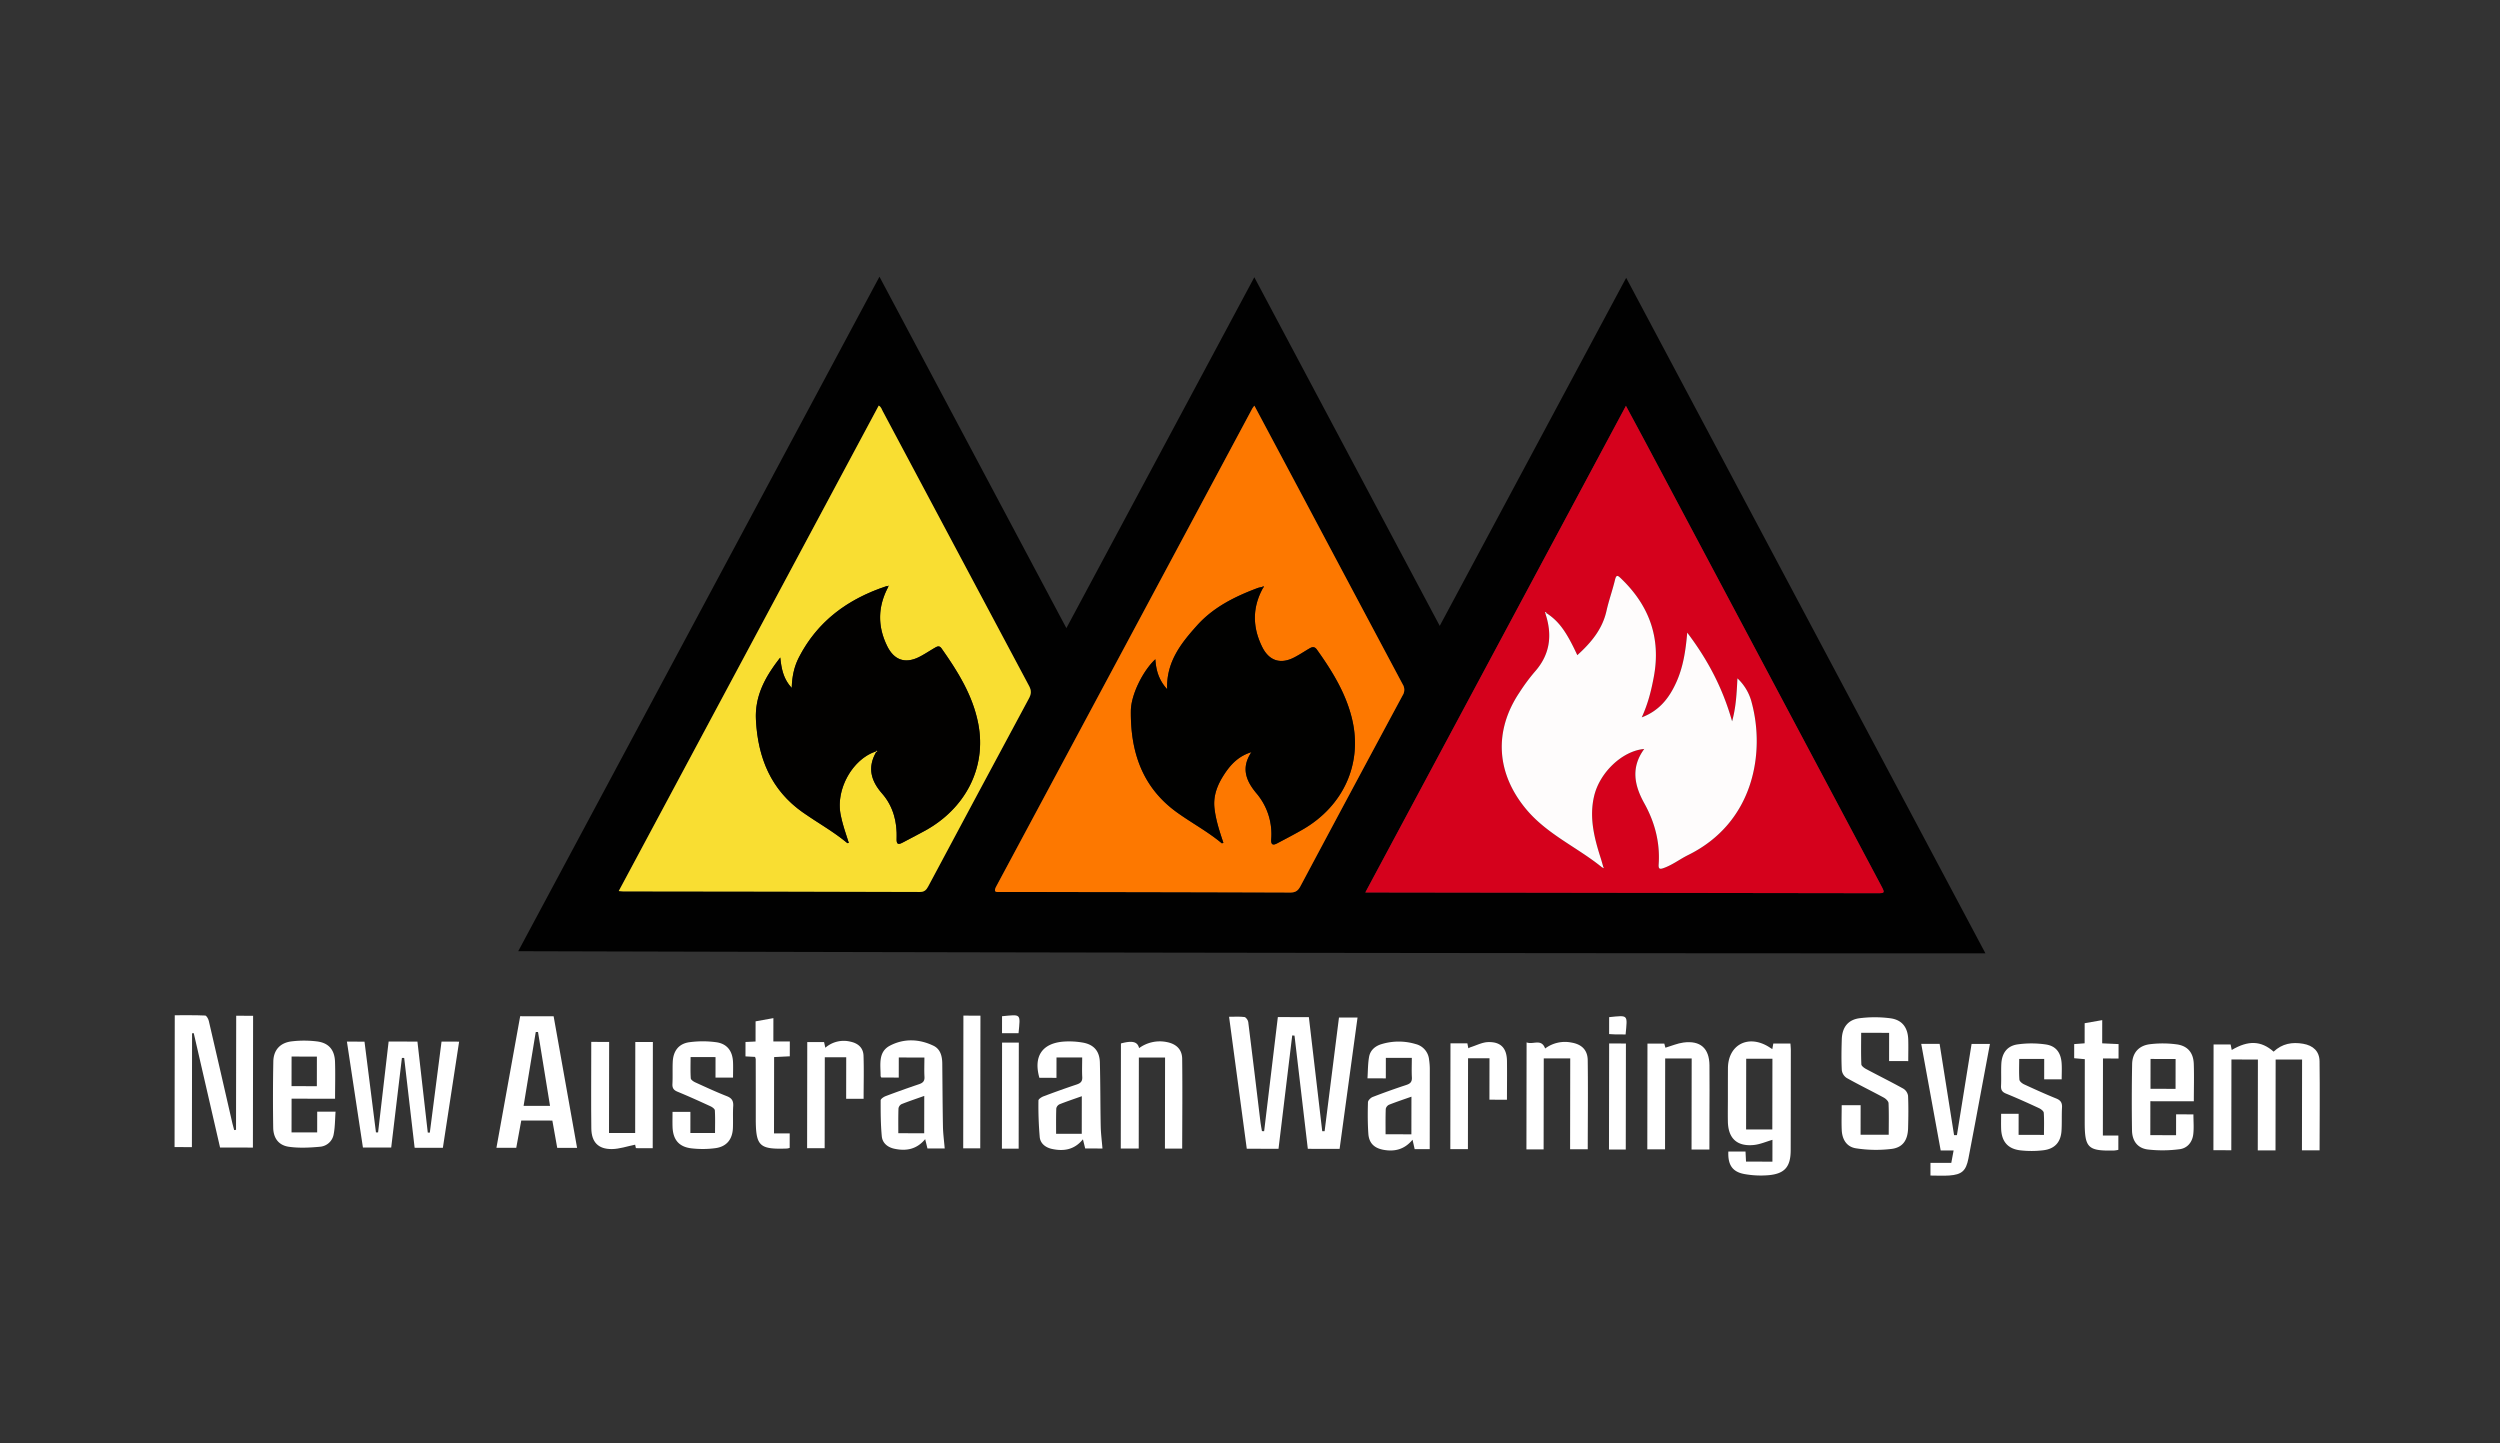 <svg xmlns="http://www.w3.org/2000/svg" width="1663.856" height="960.54" viewBox="0 0 1663.856 960.54"><rect x="0" y="0" width="1663.856" height="960.54" fill="#333333" stroke="none"/><defs><style>.a{fill:#010101;}.b{fill:#d5011c;}.c{fill:#f9de32;}.d{fill:#fd7800;}.e{fill:#fefcfc;}.f{fill:#020100;}.g{fill:#010100;}.h{fill:none;}.i{fill:#fff;}</style></defs><path class="a" d="M1012.302,670.814q-488.84-.047-976.492-1.438L276.228,220.474c41.522,78.069,82.81,155.697,124.405,233.903l125.086-233.531,123.397,232.023c41.493-77.462,82.567-154.14,124.091-231.659ZM773.039,306.433c-58.041,108.369-115.562,215.77-173.453,323.859l5.218.008q167.435.247,334.87.492c5.883.009,5.899-.015,2.964-5.537Q864.872,478.935,787.093,332.622C782.6,324.171,778.043,315.755,773.039,306.433Zm-497.283-.179L102.71,629.368c1.384.103,2.162.211,2.939.213q98.682.158,197.364.384c3.077.01,4.365-1.284,5.643-3.677q33.455-62.63,67.067-125.176c1.557-2.894,1.722-5.18.102-8.214q-48.829-91.424-97.447-182.96c-.691-1.298-1.06-2.83-2.622-3.684Zm250.006.079a18.721,18.721,0,0,0-1.391,1.891q-85.124,158.915-170.288,317.807c-2.52,4.697.37,3.927,3.104,3.931q96.195.129,192.389.365c3.531.012,5.221-1.192,6.826-4.206q33.872-63.597,68.034-127.039a6.757,6.757,0,0,0,.022-7.31Q590.611,428.431,556.99,364.97c-10.346-19.461-20.72-38.908-31.228-58.636Z" transform="translate(309.087 -36.319)"/><path class="b" d="M773.039,306.433c5.005,9.322,9.562,17.738,14.054,26.189Q864.875,478.933,942.638,625.255c2.935,5.522,2.919,5.546-2.964,5.537q-167.435-.243-334.87-.492l-5.218-.008C657.477,522.203,714.998,414.803,773.039,306.433Zm-15.66,307.339.996.348-.428-.896c-.552-1.905-1.06-3.824-1.665-5.713-4.348-13.565-7.825-27.269-4.356-41.594,3.808-15.723,18.901-29.888,33.301-31.137-8.999,12.242-6.64,24.173.037,36.169,7.025,12.621,10.573,26.163,9.564,40.686-.217,3.126.802,3.301,3.345,2.397,5.859-2.084,10.752-5.927,16.263-8.648,44.367-21.902,51.059-68.791,42.366-101.25a33.121,33.121,0,0,0-9.547-16.34c-.521,9.875-.893,18.819-3.551,28.603-6.228-22.061-16.076-40.805-29.867-59.038-1.054,12.285-2.758,23.126-7.351,33.218-4.626,10.165-11.057,18.683-22.914,23.18,4.208-9.164,6.337-17.947,8.014-26.903,4.857-25.934-3.005-47.516-21.82-65.535-2.027-1.942-3.092-2.863-3.998.912-1.664,6.939-4.113,13.694-5.668,20.652-2.758,12.342-10.375,21.275-19.418,29.474-7.378-15.907-12.304-22.597-20.583-28.028-.102-.454-.291-.9-.817-.554-.117.077.143.729.23,1.117,4.665,14.171,3.063,27.078-7.187,38.573a124.244,124.244,0,0,0-10.088,13.628c-17.274,25.74-15.472,53.886,4.347,77.716C720.619,591.686,740.852,600.267,757.379,613.772Z" transform="translate(309.087 -36.319)"/><path class="c" d="M275.756,306.254c1.562.854,1.931,2.385,2.622,3.684q48.693,91.496,97.446,182.96c1.62,3.034,1.455,5.32-.102,8.214q-33.631,62.535-67.067,125.176c-1.278,2.393-2.566,3.687-5.643,3.677q-98.681-.313-197.364-.384c-.777-.001-1.554-.109-2.939-.213ZM273.732,536.467l.344.321c-5.922,10.24-3.616,19.062,3.9,27.652,7.44,8.505,10.077,18.998,9.68,30.153-.133,3.753,1.163,3.966,3.895,2.54,4.856-2.534,9.703-5.085,14.52-7.691,27.209-14.721,41.589-42.087,35.925-71.42-3.65-18.904-13.607-34.782-24.477-50.196-1.557-2.208-3.171-1.096-4.752-.185-3.453,1.99-6.753,4.277-10.319,6.03-9.194,4.521-16.494,1.918-21.041-7.277-6.594-13.334-6.282-26.546.745-39.628l.506-.615-.442-.005.054.688c-.521-.612-1.134-.459-1.78-.243-25.275,8.454-45.462,23.103-57.892,47.301-3.172,6.175-4.55,12.775-4.745,20.268-5.487-5.886-6.839-12.484-7.633-20.233-10.044,12.788-17.032,25.592-16.193,41.549,1.323,25.184,9.973,46.621,31.295,61.591,9.778,6.865,20.295,12.662,29.505,20.356.14.117.514-.046.996-.105-2.05-6.353-4.249-12.59-5.488-19.099-3.183-16.72,7.963-36.646,23.397-41.752Z" transform="translate(309.087 -36.319)"/><path class="d" d="M525.762,306.334c10.508,19.728,20.882,39.175,31.229,58.637q33.711,63.413,67.468,126.802a6.757,6.757,0,0,1-.022,7.31q-34.14,63.453-68.034,127.039c-1.605,3.014-3.295,4.218-6.826,4.206q-96.194-.322-192.389-.365c-2.734-.004-5.625.766-3.104-3.931q85.228-158.858,170.288-317.807A18.702,18.702,0,0,1,525.762,306.334ZM530.97,426.998a19.656,19.656,0,0,0-2.901.625c-15.087,5.661-29.414,12.678-40.392,24.887-10.701,11.901-20.606,24.337-19.986,42.486-5.576-6.089-7.383-12.628-7.83-19.914-8.148,7.486-16.191,23.471-16.311,34.306-.299,27.14,7.485,50.86,30.55,67.513,9.831,7.098,20.612,12.826,29.951,20.646.12.1.5-.11,1.098-.262-2.55-7.587-5.059-15.147-5.949-23.09-.941-8.395,2.031-15.671,6.503-22.532,4.398-6.747,9.76-12.26,18.079-14.742-6.968,10.383-3.703,18.977,3.387,27.416a41.955,41.955,0,0,1,9.788,30.619c-.231,3.591,1.131,4.127,3.926,2.651,5.731-3.025,11.488-6.013,17.097-9.253,27.018-15.608,39.811-43.741,32.853-73.23-4.077-17.28-13.269-32.166-23.471-46.465-1.624-2.276-3.217-1.797-5.092-.689-3.435,2.031-6.766,4.266-10.323,6.055-9.098,4.576-16.552,1.907-21.047-7.257-6.465-13.18-6.538-26.238.63-39.192.362-.361.74-.746.093-1.143C531.548,426.385,531.194,426.798,530.97,426.998Z" transform="translate(309.087 -36.319)"/><path class="e" d="M720.098,444.331c8.279,5.431,13.205,12.121,20.583,28.028,9.043-8.2,16.66-17.133,19.418-29.474,1.555-6.958,4.005-13.714,5.668-20.652.906-3.775,1.97-2.853,3.998-.912,18.815,18.019,26.678,39.601,21.82,65.535-1.677,8.956-3.805,17.739-8.014,26.903,11.857-4.497,18.288-13.015,22.914-23.18,4.593-10.092,6.298-20.932,7.351-33.218,13.79,18.234,23.639,36.977,29.867,59.038,2.658-9.784,3.03-18.728,3.551-28.603a33.12,33.12,0,0,1,9.547,16.34c8.693,32.459,2.001,79.348-42.366,101.25-5.511,2.72-10.404,6.564-16.263,8.648-2.543.905-3.562.729-3.345-2.397,1.01-14.523-2.539-28.065-9.564-40.687-6.677-11.996-9.036-23.927-.037-36.169-14.4,1.249-29.493,15.413-33.301,31.137-3.469,14.325.008,28.029,4.356,41.594.605,1.888,1.112,3.808,1.665,5.713q-.286.275-.572.551c-16.524-13.509-36.757-22.09-50.792-38.966-19.82-23.83-21.622-51.977-4.347-77.716a124.228,124.228,0,0,1,10.088-13.628c10.25-11.495,11.852-24.401,7.187-38.573A7.565,7.565,0,0,0,720.098,444.331Z" transform="translate(309.087 -36.319)"/><path class="e" d="M719.511,444.893c-.087-.388-.347-1.04-.23-1.117.526-.346.715.101.817.554A7.598,7.598,0,0,1,719.511,444.893Z" transform="translate(309.087 -36.319)"/><path class="e" d="M757.947,613.225l.428.896q-.498-.174-.998-.347C757.566,613.593,757.757,613.409,757.947,613.225Z" transform="translate(309.087 -36.319)"/><path class="f" d="M282.153,426.77c-7.029,13.081-7.341,26.293-.747,39.627,4.547,9.195,11.848,11.797,21.041,7.277,3.566-1.753,6.866-4.041,10.319-6.03,1.581-.911,3.195-2.023,4.752.185,10.87,15.414,20.827,31.292,24.477,50.196,5.664,29.332-8.716,56.699-35.925,71.42-4.817,2.606-9.665,5.157-14.52,7.691-2.732,1.426-4.028,1.212-3.895-2.54.396-11.155-2.239-21.648-9.68-30.153-7.515-8.59-9.822-17.412-3.9-27.653l.702-.516c-.115-.113-.294-.344-.333-.322a6.16,6.16,0,0,0-.713.517c-15.434,5.106-26.58,25.032-23.397,41.752,1.239,6.509,3.438,12.746,5.488,19.099-.482.059-.856.222-.996.105-9.21-7.694-19.727-13.491-29.505-20.356-21.323-14.971-29.972-36.407-31.295-61.591-.838-15.957,6.15-28.761,16.193-41.549.794,7.75,2.145,14.347,7.633,20.233.195-7.493,1.574-14.092,4.746-20.268,12.429-24.198,32.617-38.847,57.892-47.301.645-.216,1.258-.369,1.78.243Z" transform="translate(309.087 -36.319)"/><path class="f" d="M282.268,426.836l-.054-.688.442.005q-.253.308-.504.616Z" transform="translate(309.087 -36.319)"/><path class="g" d="M531.534,427.578c-7.174,12.949-7.1,26.008-.635,39.188,4.495,9.164,11.949,11.833,21.047,7.257,3.557-1.789,6.888-4.024,10.323-6.055,1.875-1.108,3.468-1.586,5.092.689,10.202,14.299,19.394,29.186,23.471,46.465,6.958,29.489-5.835,57.621-32.853,73.23-5.609,3.24-11.366,6.229-17.097,9.253-2.795,1.476-4.157.939-3.926-2.651a41.955,41.955,0,0,0-9.788-30.619c-7.09-8.438-10.355-17.033-3.387-27.416-8.319,2.482-13.682,7.995-18.079,14.742-4.471,6.861-7.444,14.137-6.503,22.532.89,7.944,3.4,15.504,5.95,23.09-.598.152-.978.362-1.098.262-9.338-7.82-20.12-13.548-29.951-20.646-23.065-16.653-30.849-40.373-30.55-67.513.119-10.835,8.163-26.819,16.311-34.305.447,7.287,2.254,13.825,7.83,19.914-.62-18.15,9.285-30.585,19.986-42.487,10.977-12.209,25.305-19.226,40.391-24.887a19.682,19.682,0,0,1,2.901-.625Q531.245,427.294,531.534,427.578Z" transform="translate(309.087 -36.319)"/><path class="g" d="M530.97,426.998c.224-.2.578-.613.651-.568.647.398.269.782-.09,1.145C531.341,427.389,531.153,427.196,530.97,426.998Z" transform="translate(309.087 -36.319)"/><path class="c" d="M273.732,536.467a6.172,6.172,0,0,1,.713-.517c.039-.022.219.208.333.322l-.702.516Z" transform="translate(309.087 -36.319)"/><rect class="h" x="43.798" y="-314.632" width="958.087" height="1662.444" transform="translate(314.567 1002.348) rotate(-89.915)"/><path class="i" d="M508.915,713.026c3.688.005,7.007-.254,10.236.173.997.132,2.364,2.054,2.52,3.289,2.818,22.321,5.469,44.663,8.18,66.997.23,1.899.63,3.777.951,5.665l1.458.018q4.553-37.913,9.12-75.936l20.639.03q4.45,37.977,8.895,75.911l1.583.03c3.174-25.103,6.348-50.206,9.571-75.692l12.35.018c-3.974,29.104-7.933,58.092-11.937,87.415l-21.153-.031c-2.937-24.976-5.898-50.165-8.86-75.354l-1.526-.103c-3.027,25.042-6.054,50.083-9.118,75.434l-21.127-.031C516.819,771.945,512.912,742.822,508.915,713.026Z" transform="translate(309.087 -36.319)"/><path class="i" d="M-140.768,800.079l-21.859-.032q-8.762-38.09-17.509-76.116l-1.12.094-.112,75.748-11.541-.017.13-87.747c6.772.01,13.525-.116,20.258.195.877.041,2.088,2.224,2.406,3.587,5.299,22.697,10.476,45.423,15.693,68.14.348,1.515.79,3.008,1.189,4.511l1.237-.173.112-75.918,11.246.017Z" transform="translate(309.087 -36.319)"/><path class="i" d="M-14.337,800.235l-18.797-.028-6.95-59.762-1.519-.044-7.12,59.656-18.823-.028c-3.512-23.228-7.056-46.665-10.655-70.469l11.704.017q3.8,30.126,7.617,60.391l1.424.016q3.503-30.205,7.013-60.475l19.171.028,6.876,60.543,1.368.057c2.591-20.138,5.181-40.276,7.794-60.583l11.706.017C-7.153,753.266-10.736,776.695-14.337,800.235Z" transform="translate(309.087 -36.319)"/><path class="i" d="M1204.115,736.237c5.731-5.42,12.412-6.501,19.655-5.248,6.692,1.157,10.822,5.022,10.907,11.688.251,19.638.042,39.282.013,59.251l-11.73-.017.089-60.416-17.596-.026-.089,60.489-11.807-.017.089-60.463-17.614-.026-.089,60.402-11.906-.018.104-70.389,11.349.017c.198.978.464,2.288.742,3.659C1187.262,728.607,1195.729,728.882,1204.115,736.237Z" transform="translate(309.087 -36.319)"/><path class="i" d="M74.986,800.292l-13.217-.02L58.529,782.106l-20.692-.03c-1.093,5.947-2.193,11.933-3.336,18.154L21.316,800.21c5.272-29.215,10.506-58.223,15.798-87.548l22.261.033Zm-18.005-27.965c-2.721-16.733-5.359-32.961-7.998-49.19l-1.511.051c-2.677,16.267-5.354,32.534-8.083,49.112Z" transform="translate(309.087 -36.319)"/><path class="i" d="M870.532,809.446l.021-14.525c-4.116,1.18-8.212,3.024-12.449,3.44-11.143,1.093-16.997-4.414-17.213-15.539-.097-4.998-.007-10,0-15,.009-6.833-.006-13.667.036-20.5.092-15.204,12.715-22.391,26.142-14.89,1,.558,1.944,1.216,3.389,2.126.25-1.393.456-2.543.67-3.731l11.397.017c.097,1.604.261,3.05.26,4.496q-.025,33.25-.093,66.5c-.026,10.994-3.918,15.675-14.818,16.629a61.472,61.472,0,0,1-15.87-.749c-8.081-1.426-11.2-6.111-10.805-15.01l11.429.017c.114,2.258.219,4.347.337,6.693Zm-17.521-21.422,17.456.026.07-47.086-17.456-.026Z" transform="translate(309.087 -36.319)"/><path class="i" d="M916.638,771.867l12.6.019-.029,19.625,18.725.028c.01-7.125.189-14.082-.118-21.018-.058-1.304-1.812-2.962-3.189-3.709-8.186-4.439-16.572-8.513-24.687-13.075a7.354,7.354,0,0,1-3.23-5.151c-.347-6.811-.224-13.658-.016-20.483.245-8.051,4.11-13.158,12.013-14.138a80.466,80.466,0,0,1,20.295.058c7.92,1.052,11.692,6.197,11.927,14.23.136,4.639.012,9.286.005,14.274l-12.757-.019.028-18.789-18.607-.027c-.01,7.11-.17,14.053.12,20.977.047,1.116,1.929,2.462,3.248,3.168,8.211,4.394,16.572,8.513,24.708,13.038a6.823,6.823,0,0,1,3.134,4.723c.316,7.149.214,14.325.026,21.485-.207,7.887-3.369,12.889-10.937,13.882a86.719,86.719,0,0,1-23.617-.373c-6.299-.926-9.35-5.831-9.62-12.32C916.44,782.979,916.63,777.668,916.638,771.867Z" transform="translate(309.087 -36.319)"/><path class="i" d="M411.155,740.121l-17.097-.025-.02,13.572-11.37-.017c-4.018-14.179,1.725-22.983,16.112-24.105a53.142,53.142,0,0,1,12.42.6c7.573,1.213,11.518,5.577,11.722,13.267.377,14.161.283,28.335.566,42.5.096,4.81.74,9.609,1.163,14.784l-11.499-.017c-.449-1.831-.905-3.692-1.497-6.106-5.723,7.023-12.809,8.096-20.607,6.411-4.263-.921-7.711-3.596-8.145-7.825a241.758,241.758,0,0,1-.858-24.413c-.001-.95,2.059-2.281,3.407-2.789,7.314-2.755,14.673-5.402,22.086-7.878,2.577-.861,3.818-2.059,3.658-4.949C410.966,748.984,411.148,744.814,411.155,740.121Zm-.291,50.803.037-25.032c-5.409,1.925-10.13,3.495-14.742,5.337a3.979,3.979,0,0,0-2.235,2.709c-.219,5.598-.12,11.209-.128,16.96Z" transform="translate(309.087 -36.319)"/><path class="i" d="M319.659,800.688l-11.491-.017c-.471-1.934-.924-3.793-1.511-6.205-5.719,6.913-12.776,8.065-20.561,6.374-4.464-.97-7.885-3.777-8.311-8.264-.753-7.932-.777-15.946-.755-23.925.003-.968,2.022-2.325,3.359-2.829q10.969-4.14,22.084-7.884c2.534-.851,3.884-1.972,3.715-4.904-.238-4.147-.05-8.318-.043-12.885l-17.053-.025-.02,13.369-11.623-.017c-.224-.496-.472-.788-.469-1.078.063-7.39-1.859-15.936,6.285-20.177,9.31-4.847,19.378-4.477,28.877.068,4.694,2.246,5.842,6.994,5.894,11.908.148,14.001.19,28.004.456,42.003C318.581,790.843,319.222,795.476,319.659,800.688Zm-13.611-34.996c-5.45,1.939-10.317,3.556-15.071,5.459a3.935,3.935,0,0,0-2.079,2.82c-.21,5.454-.113,10.92-.121,16.554l17.234.025Z" transform="translate(309.087 -36.319)"/><path class="i" d="M630.54,740.394l-17.286-.025-.02,13.652-12.208-.018c.326-4.859.236-9.69,1.082-14.35.799-4.4,4.056-7.186,8.367-8.448a39.286,39.286,0,0,1,22.645-.013,11.762,11.762,0,0,1,8.897,10.324,44.176,44.176,0,0,1,.49,5.969c.012,17.782-.03,35.564-.057,53.626l-10.022-.015c-.429-1.898-.852-3.766-1.411-6.238-5.272,6.421-11.839,8.092-19.355,6.707-6.126-1.129-9.618-4.447-10.048-10.656-.484-6.973-.465-13.996-.264-20.987.035-1.235,1.807-2.998,3.16-3.521q11.168-4.317,22.554-8.062c2.665-.882,3.679-2.206,3.518-5.031C630.349,749.186,630.534,745.038,630.54,740.394Zm-.289,50.857.037-25.051c-5.345,1.892-10.183,3.491-14.91,5.369a3.966,3.966,0,0,0-2.181,2.763c-.216,5.575-.118,11.163-.126,16.894Z" transform="translate(309.087 -36.319)"/><path class="i" d="M1150.735,777.985c-.007,4.74.402,9.094-.125,13.33-.655,5.268-4.016,9.29-9.229,9.872a86.299,86.299,0,0,1-21.168.15c-6.804-.94-10.258-5.776-10.359-12.786q-.317-21.995.084-43.999c.146-7.442,4.358-12.333,11.807-13.26a70.075,70.075,0,0,1,17.846.093c7.344.992,11.116,5.603,11.373,13.01.282,8.11.043,16.238.03,24.886l-28.928-.043-.033,22.573,17.143.025.02-13.87Zm-28.549-36.882-.029,19.865,16.678.025.029-19.865Z" transform="translate(309.087 -36.319)"/><path class="i" d="M-86.09,767.579l-28.932-.043-.033,22.426,17.063.025.02-13.82,12.218.018c-.387,5.111-.321,10.23-1.278,15.15a10.032,10.032,0,0,1-9.1,8.192c-6.861.628-13.929.985-20.704.017-6.818-.974-10.313-5.761-10.419-12.749q-.333-21.995.073-43.999c.148-7.635,4.521-12.495,12.235-13.41a70.159,70.159,0,0,1,16.869.045c7.789.98,11.699,5.635,11.964,13.569C-85.849,750.951-86.077,758.919-86.09,767.579Zm-12.119-8.357.029-19.694-16.847-.025-.029,19.694Z" transform="translate(309.087 -36.319)"/><path class="i" d="M975.711,818.696l.013-8.454,13.857.02c.535-2.866.996-5.341,1.54-8.254l-8.598-.013c-4.323-23.681-8.607-47.148-12.954-70.956l12.24.018q4.82,30.432,9.62,60.742l1.906.007c3.243-20.18,6.486-40.36,9.759-60.725l12.211.018c-1.852,9.915-3.643,19.522-5.443,29.128-2.945,15.713-5.81,31.441-8.879,47.129-1.618,8.271-4.433,10.713-12.763,11.308C984.265,818.947,980.273,818.703,975.711,818.696Z" transform="translate(309.087 -36.319)"/><path class="i" d="M828.592,801.389l-11.884-.018.089-60.581-17.638-.026L799.07,801.245l-11.802-.018.104-70.348,11.213.017c.259.96.573,2.126.733,2.719,4.19-1.24,8.027-2.929,12.015-3.451,11.212-1.47,17.166,3.808,17.3,15.085.134,11.337.006,22.677-.009,34.015C828.615,786.553,828.603,793.842,828.592,801.389Z" transform="translate(309.087 -36.319)"/><path class="i" d="M125.322,800.489l-11.185-.017c-.261-1.163-.521-2.325-.518-2.309-5.391,1.07-10.474,2.881-15.569,2.913-9.009.056-13.47-4.654-13.586-13.71-.209-16.334-.059-32.672-.058-49.009,0-2.79.008-5.579.012-8.612l11.902.018-.089,60.611,17.414.026.089-60.597,11.691.017Z" transform="translate(309.087 -36.319)"/><path class="i" d="M466.314,740.159l-17.441-.026-.089,60.594-11.945-.018.103-69.93c7.578-2.043,11.063-1.238,12.083,3.108a23.368,23.368,0,0,1,18.444-4.026c6.227,1.212,10.157,4.822,10.233,11.113.24,19.814.041,39.632.011,59.806l-11.488-.017Z" transform="translate(309.087 -36.319)"/><path class="i" d="M706.924,730.063c4.307,1.753,9.806-2.816,12.347,4.074a22.013,22.013,0,0,1,17.517-3.948c6.703,1.124,10.729,4.875,10.821,11.715.264,19.651.045,39.309.016,59.298l-11.741-.017.089-60.438-17.625-.026-.09,60.587-11.439-.017Z" transform="translate(309.087 -36.319)"/><path class="i" d="M178.779,753.52l-11.668-.017.02-13.636-16.602-.025c-.007,4.655-.187,9.411.121,14.134.064.982,1.797,2.158,3.005,2.71,6.955,3.183,13.905,6.403,21.02,9.195,3.374,1.324,4.439,3.222,4.218,6.695-.306,4.815-.003,9.665-.195,14.491-.299,7.527-4.17,12.373-11.596,13.391a64.68,64.68,0,0,1-15.869.15c-8.507-.958-12.466-5.825-12.718-14.478-.091-3.145-.006-6.295-.001-9.825l11.893.018-.01,6.781-.011,7.267,16.409.024c.007-4.938.175-10.025-.117-15.086-.057-.983-1.757-2.188-2.952-2.738-7.251-3.335-14.525-6.633-21.903-9.67-2.574-1.06-3.522-2.427-3.38-5.19.248-4.821-.002-9.666.192-14.492.297-7.389,3.928-12.278,11.101-13.261a66.719,66.719,0,0,1,17.826.004c7.248.983,10.891,5.842,11.205,13.177C178.911,746.437,178.784,749.747,178.779,753.52Z" transform="translate(309.087 -36.319)"/><path class="i" d="M1063.045,754.678l-11.647-.017.02-13.572-16.639-.025c-.007,4.609-.221,9.217.126,13.783.087,1.138,1.802,2.539,3.086,3.135,7.088,3.289,14.215,6.514,21.456,9.444,2.968,1.201,3.991,2.883,3.819,5.993-.285,5.151-.001,10.336-.331,15.483-.483,7.53-4.45,12.028-12.039,12.956a65.244,65.244,0,0,1-15.376.058c-8.414-.986-12.504-5.973-12.77-14.512-.098-3.14-.007-6.285-.002-9.801l11.649.017-.021,14,16.882.025c.007-4.857.217-9.814-.131-14.732-.08-1.126-1.906-2.493-3.227-3.105-7.24-3.356-14.516-6.648-21.902-9.661-2.621-1.07-3.442-2.482-3.307-5.204.239-4.821-.055-9.669.183-14.491.355-7.184,3.831-12.038,10.776-13.04a66.591,66.591,0,0,1,18.775.029c6.872.991,10.116,5.496,10.593,12.573C1063.252,747.458,1063.051,750.933,1063.045,754.678Z" transform="translate(309.087 -36.319)"/><path class="i" d="M667.515,730.719c.188.963.396,2.034.639,3.281a12.169,12.169,0,0,1,1.478-.716c3.886-1.21,7.752-3.29,11.675-3.406,8.499-.251,12.455,4.07,12.563,12.603.107,8.466.001,16.936-.012,25.745l-11.664-.017.041-27.558-14.271-.021-.089,60.481-11.713-.017.104-70.391Z" transform="translate(309.087 -36.319)"/><path class="i" d="M228.18,729.843l11.189.017c.242,1.095.497,2.25.835,3.779a18.622,18.622,0,0,1,16.63-4.069c5.271,1.099,8.617,4.165,8.793,9.401.317,9.444.066,18.908.051,28.663l-11.611-.017.041-27.637-14.263-.021-.089,60.56-11.68-.017Z" transform="translate(309.087 -36.319)"/><path class="i" d="M193.433,739.736l-6.373-.344.014-9.586,6.693-.317.02-13.424L205.64,713.93l-.023,15.531,10.951.016-.015,9.857-10.431.518-.075,50.785,10.443.015-.014,9.633a9.269,9.269,0,0,1-1.818.431c-18.436.671-20.76-1.589-20.747-20.035q.014-19.754-.034-39.507A7.188,7.188,0,0,0,193.433,739.736Z" transform="translate(309.087 -36.319)"/><path class="i" d="M1078.346,717.307l11.689-2.05-.023,15.449,10.899.502-.014,9.598-10.359-.015-.076,51.27,10.31.015-.014,9.506a19.354,19.354,0,0,1-2.771.45c-17.502.396-19.633-1.683-19.608-19.055.02-13.808.041-27.616.061-41.735l-7.073-.634.014-9.401,6.944-.523Z" transform="translate(309.087 -36.319)"/><path class="i" d="M332.101,712.261l11.341.017-.13,88.306-11.341-.017Z" transform="translate(309.087 -36.319)"/><path class="i" d="M368.875,800.816l-11.144-.016.104-70.582,11.144.016Z" transform="translate(309.087 -36.319)"/><path class="i" d="M772.928,801.402l-11.172-.017.104-70.583,11.172.017Z" transform="translate(309.087 -36.319)"/><path class="i" d="M772.825,724.784c-2.44-.004-4.584.018-6.728-.019-1.304-.023-2.607-.138-4.249-.231l.017-11.262C774.827,712,774.061,711.379,772.825,724.784Z" transform="translate(309.087 -36.319)"/><path class="i" d="M368.793,723.962,357.8,723.946l.017-11.287C370.7,711.452,370.065,710.681,368.793,723.962Z" transform="translate(309.087 -36.319)"/></svg>